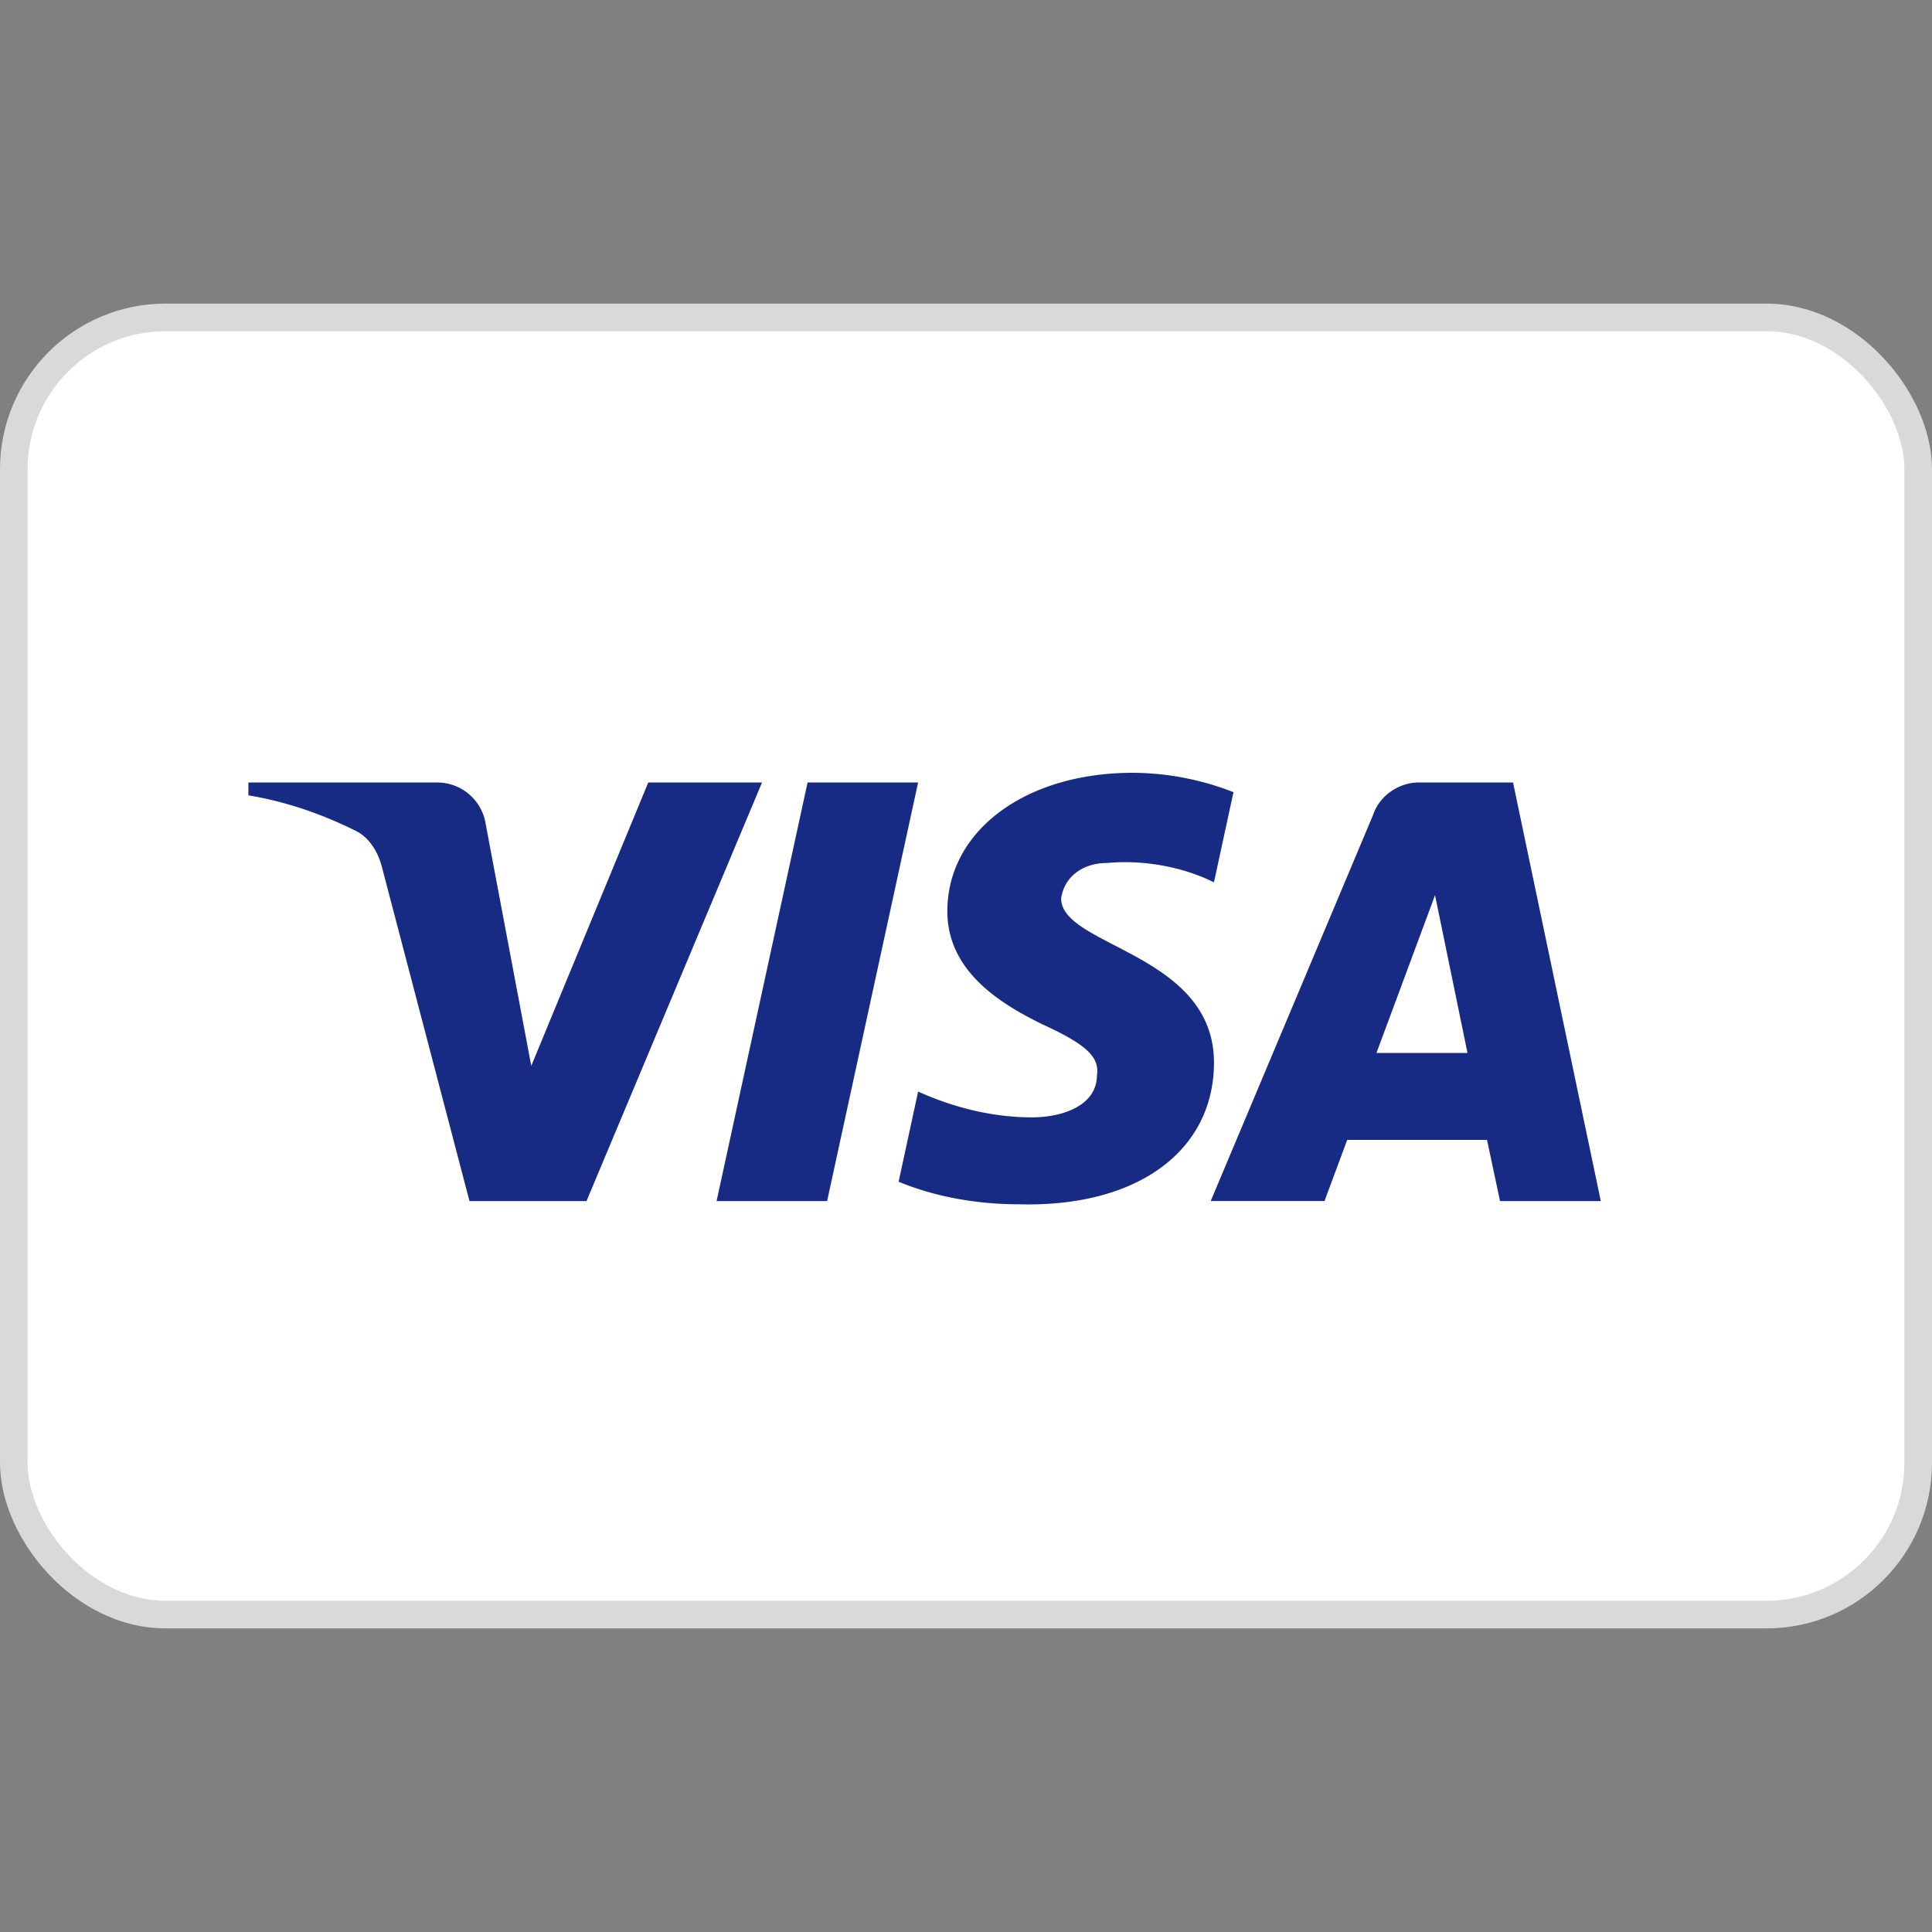 <svg xmlns="http://www.w3.org/2000/svg" width="800" height="800" fill="none" viewBox="0 -11 70 70"><rect x="0" y="-11" width="70" height="70" fill="#808080" stroke="none"/><rect width="69" height="47" x=".5" y=".5" fill="#fff" stroke="#d9d9d9" rx="5.5"/><path fill="#172b85" fill-rule="evenodd" d="M21.25 32.517h-4.24l-3.18-12.132c-.151-.558-.472-1.052-.943-1.284-1.176-.584-2.473-1.05-3.887-1.284v-.467h6.831c.943 0 1.65.701 1.768 1.516l1.65 8.751 4.239-10.267h4.122zm8.718 0h-4.005L29.26 17.35h4.005zm8.479-10.966c.118-.816.825-1.283 1.65-1.283 1.296-.118 2.708.117 3.887.7l.707-3.266A10.1 10.1 0 0 0 41.039 17c-3.887 0-6.715 2.1-6.715 5.017 0 2.218 2.003 3.382 3.418 4.084 1.53.7 2.119 1.166 2.001 1.866 0 1.05-1.178 1.517-2.355 1.517-1.414 0-2.828-.35-4.123-.935l-.707 3.268c1.414.582 2.944.817 4.359.817 4.358.115 7.067-1.984 7.067-5.134 0-3.967-5.537-4.2-5.537-5.949M58 32.517 54.82 17.35h-3.416c-.707 0-1.414.467-1.65 1.166l-5.888 14h4.123l.823-2.216h5.065l.472 2.217zm-6.006-11.083 1.176 5.716h-3.298z" clip-rule="evenodd"/></svg>